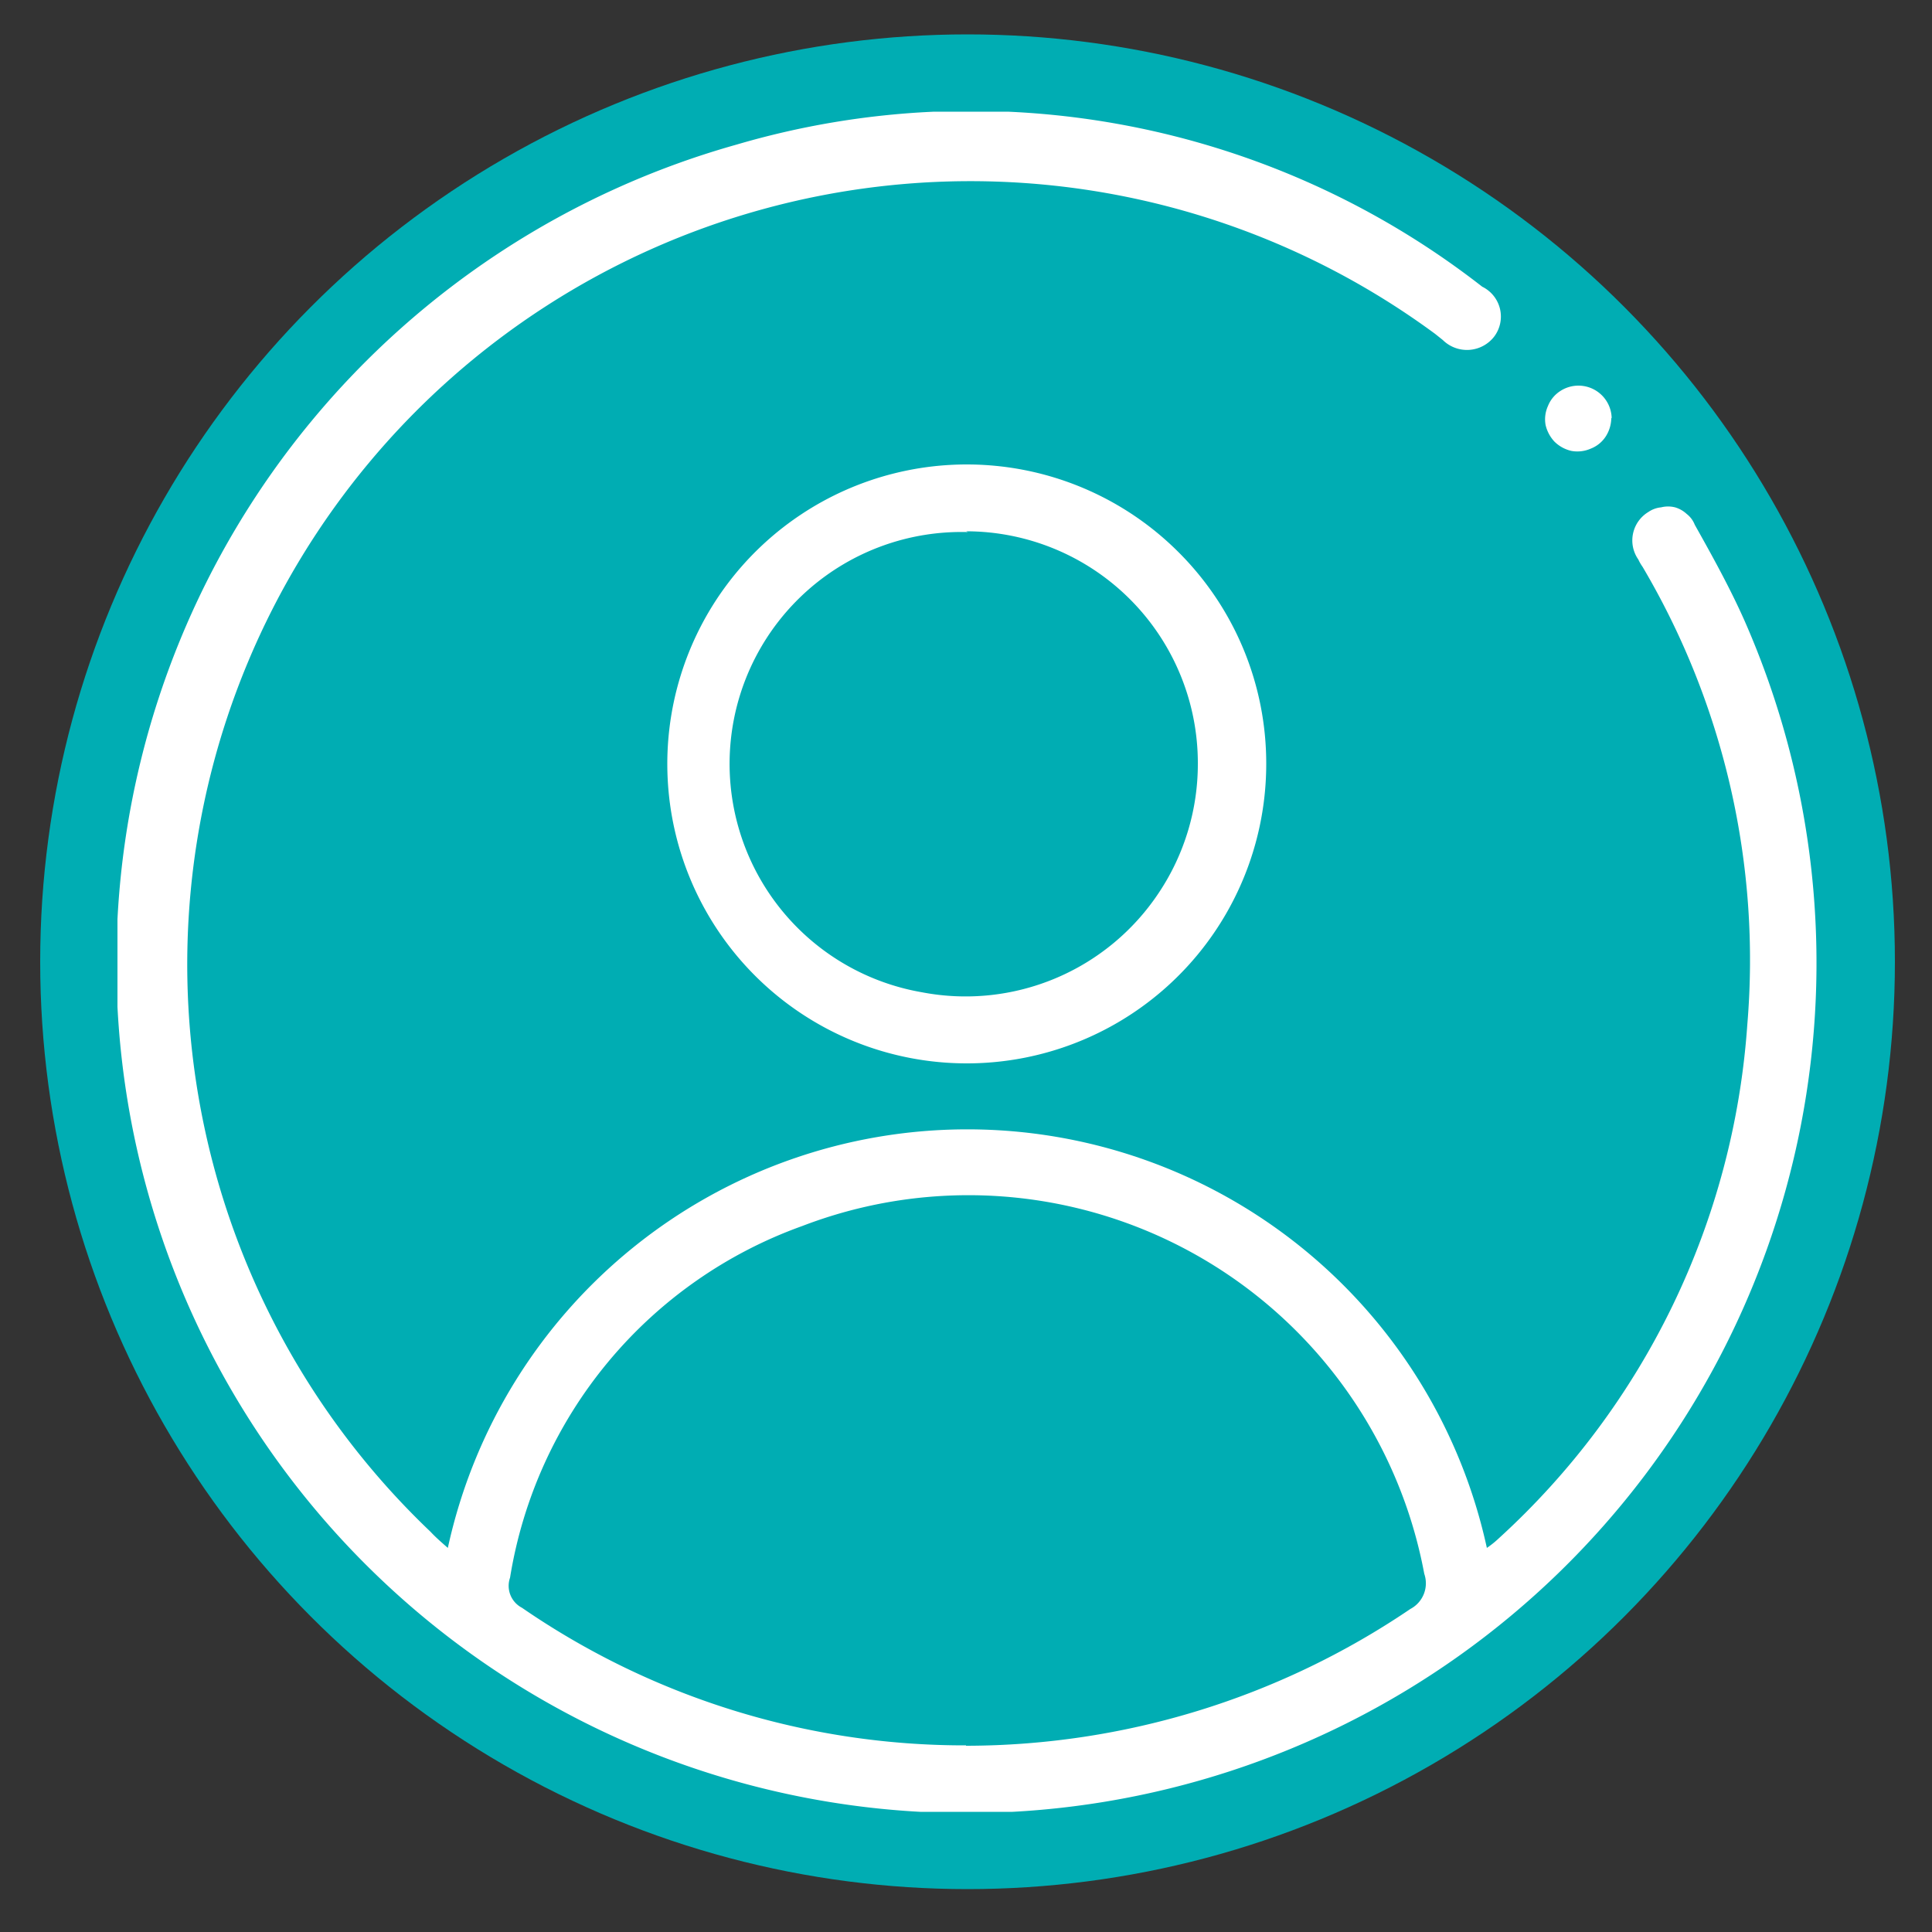 <svg id="Layer_1" data-name="Layer 1" xmlns="http://www.w3.org/2000/svg" xmlns:xlink="http://www.w3.org/1999/xlink" viewBox="0 0 50 50"><rect x="0" y="0" width="50" height="50" fill="#333333" stroke="none"/><defs><style>.cls-1{fill:none;}.cls-2{fill:#00adb3;}.cls-3{clip-path:url(#clip-path);}.cls-4{fill:#fff;}</style><clipPath id="clip-path"><rect class="cls-1" x="3.04" y="2.89" width="44" height="44"/></clipPath></defs><circle class="cls-2" cx="25.04" cy="24.89" r="24"/><g class="cls-3"><path class="cls-4" d="M11.59,40.06a13.76,13.76,0,0,1,26.89,0,2.43,2.43,0,0,0,.3-.24,19.84,19.84,0,0,0,6.44-13.3,20,20,0,0,0-2.71-11.85,1.18,1.18,0,0,1-.11-.19.86.86,0,0,1,.26-1.23.7.7,0,0,1,.33-.12.74.74,0,0,1,.36,0,.75.75,0,0,1,.3.17.65.65,0,0,1,.21.28c.46.82.92,1.65,1.3,2.51A22,22,0,1,1,19.07,3.74,21.51,21.51,0,0,1,38.36,7.42a.86.86,0,0,1,.31,1.29.89.89,0,0,1-1.33.09l-.2-.16a20.27,20.27,0,0,0-26,31C11.29,39.8,11.42,39.91,11.59,40.06ZM25,45.18A20.52,20.52,0,0,0,36.5,41.64a.75.75,0,0,0,.36-.91,12,12,0,0,0-16.1-9,11.64,11.64,0,0,0-7.56,9.1.64.64,0,0,0,.31.78A20.19,20.19,0,0,0,25,45.17Z"/><path class="cls-4" d="M32.77,19.77a7.75,7.75,0,1,1-2.26-5.47A7.72,7.72,0,0,1,32.77,19.77Zm-7.72-6a6,6,0,0,0-1.19,11.91A6,6,0,0,0,30,23.09a6,6,0,0,0,1-3.34,6,6,0,0,0-6-6Z"/><path class="cls-4" d="M41.7,10.81a.9.9,0,0,1-.14.48.81.81,0,0,1-.39.32.86.86,0,0,1-.5.06.91.91,0,0,1-.44-.24A.94.94,0,0,1,40,11a.83.83,0,0,1,.06-.49.82.82,0,0,1,.32-.39.86.86,0,0,1,1.33.71Z"/></g></svg>